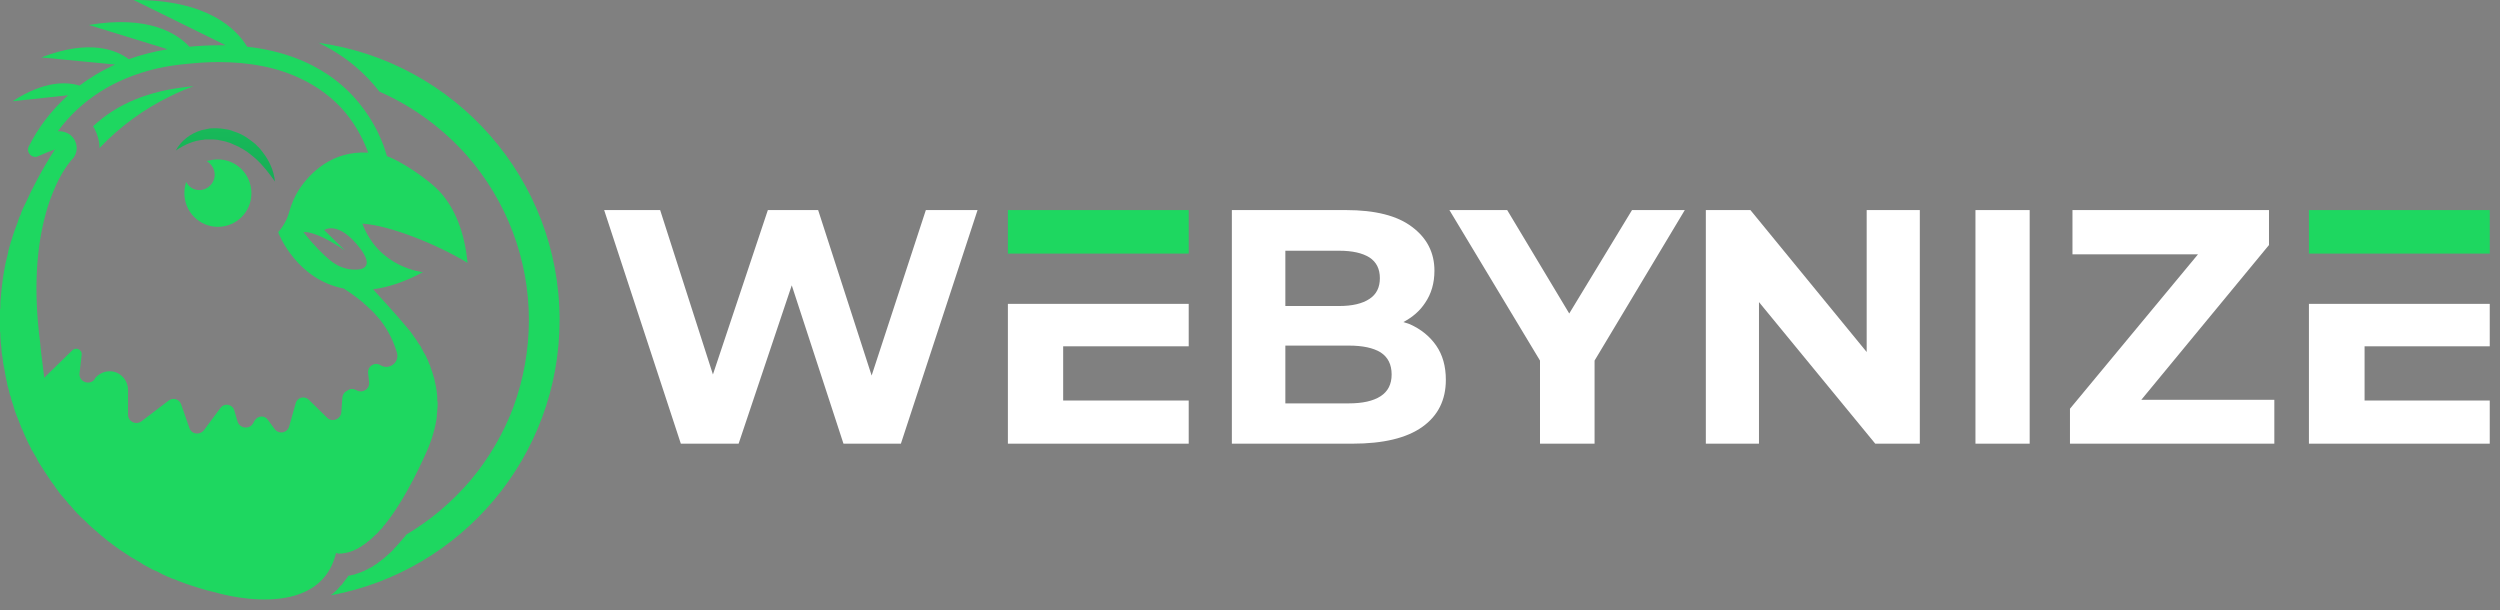 <svg width="168" height="41" viewBox="0 0 168 41" fill="none" xmlns="http://www.w3.org/2000/svg">
<rect x="0" y="0" width="168" height="41" fill="#808080" stroke="none"/>
<path d="M58.574 25.237L54.979 14.117H51.6L47.909 25.165L44.362 14.117H40.599L45.752 29.815H49.635L53.206 19.174L56.681 29.815H60.54L65.692 14.117H62.217L58.574 25.237Z" fill="white"/>
<path fill-rule="evenodd" clip-rule="evenodd" d="M97.161 25.525C97.161 26.883 96.634 27.938 95.579 28.688C94.525 29.439 92.959 29.815 90.882 29.815H82.781V14.117H90.45C92.415 14.117 93.893 14.492 94.884 15.243C95.891 15.994 96.394 16.977 96.394 18.191C96.394 19.022 96.186 19.741 95.771 20.348C95.411 20.899 94.932 21.307 94.309 21.642C94.453 21.69 94.596 21.738 94.74 21.786C95.491 22.122 96.082 22.601 96.514 23.224C96.945 23.847 97.161 24.614 97.161 25.525ZM86.376 20.564H89.995C90.874 20.564 91.553 20.404 92.032 20.084C92.495 19.781 92.727 19.317 92.727 18.694C92.727 18.071 92.495 17.608 92.032 17.304C91.553 17.001 90.874 16.849 89.995 16.849H86.376V20.564ZM93.518 25.165C93.518 24.494 93.27 23.999 92.775 23.679C92.28 23.376 91.569 23.224 90.642 23.224H86.376V27.107H90.642C91.569 27.107 92.28 26.947 92.775 26.627C93.27 26.308 93.518 25.82 93.518 25.165Z" fill="white"/>
<path d="M109.671 14.117L105.453 21.067L101.283 14.117H97.4L103.488 24.231V29.815H107.155V24.231L113.218 14.117H109.671Z" fill="white"/>
<path d="M125.441 23.655L117.628 14.117H114.632V29.815H118.203V20.3L126.017 29.815H129.012V14.117H125.441V23.655Z" fill="white"/>
<path d="M132.751 29.815H136.394V14.117H132.751V29.815Z" fill="white"/>
<path d="M152.476 16.465V14.117H139.27V17.089H147.706L139.102 27.466V29.815H152.835V26.867H143.896L152.476 16.465Z" fill="white"/>
<path d="M79.881 14.117V17.041H67.73V14.117H79.881Z" fill="#1ED760"/>
<path d="M67.73 20.42H79.881V23.272H71.445V26.915H79.881V29.815H67.73V20.42Z" fill="white"/>
<path d="M167.311 14.117V17.041H155.16V14.117H167.311Z" fill="#1ED760"/>
<path d="M155.16 20.42H167.311V23.272H158.899V26.915H167.311V29.815H155.16V20.42Z" fill="white"/>
<path d="M12.726 5.824C10.018 6.088 7.861 6.975 6.255 8.485C6.287 8.532 6.319 8.588 6.351 8.652C6.567 9.06 6.687 9.515 6.687 9.947C8.053 8.508 9.659 7.334 11.432 6.471C11.943 6.216 12.463 5.992 12.99 5.8C12.894 5.8 12.806 5.808 12.726 5.824Z" fill="#1ED760"/>
<path d="M21.402 2.876C23.296 3.787 24.59 4.985 25.5 6.159C27.729 7.142 29.742 8.604 31.396 10.473C34.056 13.517 35.542 17.448 35.542 21.498C35.542 23.511 35.183 25.477 34.512 27.322C33.841 29.119 32.858 30.797 31.636 32.259C30.39 33.721 28.928 34.967 27.298 35.926C27.25 36.006 27.194 36.078 27.13 36.142L27.082 36.19C27.034 36.27 26.978 36.333 26.915 36.381L26.866 36.453C26.803 36.517 26.739 36.589 26.675 36.669L26.651 36.693C26.587 36.757 26.531 36.813 26.483 36.861L26.435 36.933C26.387 36.98 26.331 37.036 26.267 37.1L26.243 37.124C26.18 37.188 26.116 37.244 26.052 37.292L26.004 37.34C25.956 37.388 25.908 37.428 25.86 37.46L25.812 37.508C25.748 37.556 25.684 37.604 25.62 37.652L25.596 37.675C25.532 37.724 25.477 37.763 25.428 37.795L25.381 37.843C25.333 37.875 25.285 37.907 25.237 37.939L25.189 37.963C25.125 38.011 25.069 38.051 25.021 38.083L24.973 38.107C24.925 38.139 24.877 38.163 24.829 38.179L24.781 38.203C24.718 38.235 24.662 38.267 24.614 38.299H24.59C24.542 38.331 24.486 38.363 24.422 38.395H24.374C24.326 38.426 24.286 38.45 24.254 38.466H24.23H24.206C24.142 38.498 24.086 38.522 24.038 38.538H23.991C23.959 38.554 23.919 38.57 23.871 38.586L23.823 38.61C23.775 38.61 23.735 38.618 23.703 38.634H23.655C23.607 38.65 23.559 38.666 23.511 38.682C23.511 38.682 23.439 38.682 23.415 38.682L23.391 38.73C23.375 38.762 23.351 38.794 23.32 38.826C23.303 38.858 23.288 38.882 23.271 38.898L23.224 38.946C23.208 38.978 23.184 39.01 23.152 39.042C23.136 39.074 23.12 39.098 23.104 39.114L23.056 39.161C23.04 39.193 23.024 39.225 23.008 39.257C22.976 39.273 22.952 39.297 22.936 39.329L22.888 39.353C22.872 39.385 22.848 39.417 22.816 39.449C22.8 39.481 22.776 39.505 22.744 39.521L22.72 39.569C22.688 39.585 22.664 39.609 22.648 39.641C22.616 39.657 22.593 39.681 22.576 39.713L22.529 39.737C22.513 39.769 22.489 39.793 22.457 39.809C22.425 39.84 22.401 39.864 22.385 39.88L22.361 39.904C22.329 39.936 22.297 39.96 22.265 39.976V40C30.989 38.371 37.604 30.701 37.604 21.498C37.604 12.007 30.557 4.146 21.402 2.876Z" fill="#1ED760"/>
<path d="M14.644 10.713C14.388 10.713 14.14 10.753 13.901 10.833C14.212 11.025 14.428 11.361 14.428 11.744C14.428 12.295 13.973 12.774 13.397 12.774C13.014 12.774 12.678 12.559 12.511 12.223C12.431 12.463 12.391 12.719 12.391 12.99C12.391 14.236 13.397 15.243 14.644 15.243C15.89 15.243 16.896 14.236 16.896 12.99C16.896 11.72 15.89 10.713 14.644 10.713Z" fill="#1ED760"/>
<path d="M17.256 9.779C17.136 9.635 16.968 9.539 16.825 9.419C16.513 9.18 16.177 8.988 15.818 8.868L15.674 8.82L15.554 8.772C15.458 8.74 15.363 8.716 15.267 8.7C15.075 8.676 14.883 8.628 14.691 8.628C14.5 8.604 14.308 8.628 14.116 8.628C13.925 8.676 13.733 8.7 13.541 8.748C12.798 8.964 12.151 9.467 11.816 10.114C12.415 9.707 13.038 9.443 13.661 9.395L13.781 9.371C13.829 9.371 13.869 9.371 13.901 9.371C13.98 9.371 14.06 9.371 14.14 9.371C14.308 9.371 14.452 9.371 14.62 9.395C14.763 9.419 14.931 9.467 15.075 9.491C15.155 9.507 15.235 9.531 15.315 9.563L15.411 9.587L15.53 9.635C15.61 9.667 15.682 9.699 15.746 9.731L15.962 9.827C16.034 9.851 16.106 9.899 16.177 9.946C16.249 9.97 16.321 10.018 16.393 10.066L16.585 10.186C16.657 10.234 16.705 10.282 16.777 10.33C16.904 10.426 17.032 10.53 17.16 10.642C17.663 11.097 18.071 11.624 18.478 12.199C18.406 11.48 18.095 10.785 17.639 10.21C17.528 10.05 17.4 9.907 17.256 9.779Z" fill="url(#paint0_linear_0_7200)"/>
<path fill-rule="evenodd" clip-rule="evenodd" d="M22.577 37.172C21.426 41.942 14.476 39.809 14.476 39.809C14.108 39.729 13.749 39.633 13.397 39.521C13.19 39.457 12.99 39.393 12.798 39.329C12.702 39.297 12.606 39.266 12.511 39.234C12.415 39.202 12.327 39.17 12.247 39.138L12.223 39.114H12.199C12.087 39.082 11.983 39.042 11.887 38.994C11.776 38.946 11.664 38.906 11.552 38.874C11.44 38.826 11.328 38.778 11.216 38.73C11.12 38.682 11.017 38.634 10.905 38.587C10.793 38.523 10.689 38.467 10.593 38.419C10.481 38.371 10.37 38.323 10.258 38.275C10.05 38.163 9.842 38.051 9.635 37.939C9.539 37.876 9.443 37.812 9.347 37.748C9.139 37.636 8.932 37.516 8.724 37.388C8.628 37.324 8.532 37.26 8.436 37.196C8.34 37.133 8.245 37.069 8.149 37.005C8.069 36.957 7.989 36.901 7.909 36.837C7.893 36.821 7.869 36.805 7.837 36.789C7.757 36.725 7.669 36.661 7.573 36.597C7.51 36.549 7.438 36.493 7.358 36.429C7.342 36.413 7.318 36.398 7.286 36.382C7.11 36.238 6.934 36.094 6.759 35.95C6.567 35.79 6.383 35.631 6.207 35.471C6.127 35.407 6.048 35.335 5.968 35.255C5.888 35.175 5.808 35.095 5.728 35.016C5.632 34.92 5.528 34.824 5.416 34.728C5.353 34.648 5.281 34.576 5.201 34.512C5.121 34.416 5.041 34.328 4.961 34.248C4.897 34.169 4.825 34.081 4.745 33.985C4.681 33.937 4.626 33.881 4.578 33.817C4.546 33.785 4.522 33.753 4.506 33.721C4.346 33.545 4.194 33.37 4.05 33.194C3.986 33.098 3.923 33.01 3.859 32.93C3.779 32.834 3.707 32.731 3.643 32.619C3.563 32.523 3.491 32.427 3.427 32.331C3.363 32.235 3.299 32.139 3.236 32.044C3.172 31.948 3.108 31.852 3.044 31.756C2.916 31.564 2.788 31.364 2.66 31.157C2.596 31.061 2.54 30.965 2.493 30.869V30.845C2.381 30.654 2.269 30.462 2.157 30.27C2.157 30.254 2.149 30.246 2.133 30.246C2.085 30.134 2.037 30.03 1.989 29.934C1.925 29.823 1.869 29.711 1.821 29.599C1.774 29.503 1.726 29.399 1.678 29.288C1.63 29.176 1.582 29.064 1.534 28.952C1.486 28.84 1.438 28.736 1.39 28.64V28.616C1.342 28.505 1.302 28.401 1.27 28.305C1.174 28.081 1.086 27.857 1.007 27.634C0.975 27.522 0.943 27.418 0.911 27.322C0.911 27.306 0.911 27.298 0.911 27.298C0.863 27.17 0.823 27.051 0.791 26.939C0.759 26.843 0.735 26.747 0.719 26.651C0.703 26.619 0.687 26.587 0.671 26.555C0.655 26.459 0.631 26.355 0.599 26.244C0.567 26.132 0.535 26.02 0.503 25.908C0.487 25.78 0.463 25.66 0.431 25.549C0.399 25.421 0.375 25.301 0.359 25.189C0.344 25.093 0.328 24.997 0.312 24.901C0.28 24.774 0.256 24.654 0.24 24.542C0.24 24.494 0.232 24.454 0.216 24.422C0.2 24.294 0.184 24.159 0.168 24.015C0.152 23.935 0.136 23.847 0.12 23.751V23.727C0.104 23.615 0.096 23.495 0.096 23.368C0.08 23.256 0.064 23.136 0.048 23.008C0.048 22.896 0.04 22.785 0.024 22.673C0.024 22.625 0.024 22.577 0.024 22.529C0.024 22.433 0.016 22.337 0 22.241C0 22.113 0 21.994 0 21.882C0 21.754 0 21.626 0 21.498C0 21.402 0 21.306 0 21.211C0 21.099 0 20.995 0 20.899C0 20.819 0.008 20.739 0.024 20.66C0.024 20.58 0.024 20.5 0.024 20.42C0.024 20.292 0.032 20.172 0.048 20.06C0.064 19.884 0.08 19.709 0.096 19.533C0.112 19.389 0.128 19.245 0.144 19.102C0.16 19.038 0.168 18.974 0.168 18.91C0.2 18.654 0.24 18.399 0.288 18.143C0.304 18.063 0.32 17.975 0.336 17.879C0.351 17.799 0.367 17.72 0.383 17.64C0.431 17.448 0.479 17.256 0.527 17.064C0.543 16.985 0.559 16.897 0.575 16.801C0.607 16.721 0.631 16.633 0.647 16.537C0.679 16.457 0.703 16.369 0.719 16.274C0.735 16.242 0.751 16.202 0.767 16.154C0.767 16.13 0.911 15.65 1.198 14.908C1.214 14.844 1.23 14.788 1.246 14.74C1.278 14.66 1.31 14.58 1.342 14.5C1.342 14.484 1.35 14.476 1.366 14.476C1.414 14.316 1.47 14.165 1.534 14.021C1.582 13.925 1.63 13.829 1.678 13.733C1.678 13.717 1.686 13.701 1.702 13.685C2.157 12.679 2.804 11.408 3.691 10.042C3.331 10.162 2.948 10.33 2.564 10.498C2.501 10.53 2.437 10.546 2.373 10.546C2.037 10.546 1.75 10.162 1.941 9.827C2.54 8.628 3.403 7.454 4.578 6.399L0.839 6.807C2.972 5.417 4.482 5.489 5.345 5.752C6.04 5.225 6.83 4.746 7.741 4.338L2.78 3.859C6.04 2.589 7.861 3.38 8.652 3.979C9.451 3.691 10.322 3.467 11.264 3.308L5.968 1.678C9.946 1.007 11.887 2.229 12.726 3.14C13.397 3.076 14.037 3.044 14.644 3.044C14.819 3.044 14.995 3.044 15.171 3.044L8.987 0C13.996 -0.024 15.914 1.989 16.609 3.14C18.982 3.403 20.755 4.146 22.097 5.057C23.775 6.208 24.758 7.646 25.333 8.772C25.333 8.772 25.524 9.155 25.764 9.755C25.844 9.978 25.924 10.226 26.004 10.498C26.771 10.737 28.832 12.031 29.671 13.014C30.509 13.997 31.204 15.459 31.42 17.664C29.407 16.441 26.22 15.147 24.35 15.027C25.477 18.023 28.424 18.287 28.424 18.287C27.178 18.958 26.052 19.317 25.069 19.437C25.74 20.18 26.603 21.115 27.202 21.834C27.33 21.978 27.458 22.129 27.586 22.289C27.649 22.369 27.705 22.449 27.753 22.529C27.769 22.561 27.785 22.585 27.801 22.601C27.833 22.633 27.857 22.665 27.873 22.697C27.889 22.729 27.905 22.753 27.921 22.768C27.953 22.8 27.977 22.832 27.993 22.864C28.025 22.912 28.057 22.968 28.089 23.032C28.121 23.064 28.145 23.096 28.161 23.128C28.177 23.16 28.193 23.184 28.209 23.2C28.241 23.232 28.265 23.264 28.281 23.296C28.297 23.328 28.313 23.368 28.328 23.416C28.345 23.432 28.36 23.456 28.377 23.488C28.408 23.551 28.44 23.615 28.472 23.679C28.488 23.695 28.504 23.719 28.52 23.751C28.536 23.783 28.56 23.823 28.592 23.871C28.608 23.903 28.624 23.935 28.64 23.967C28.656 23.999 28.672 24.039 28.688 24.087C28.704 24.119 28.72 24.143 28.736 24.159C28.752 24.223 28.776 24.286 28.808 24.35C28.824 24.382 28.832 24.414 28.832 24.446C28.864 24.478 28.888 24.518 28.904 24.566C28.904 24.598 28.912 24.63 28.928 24.662C28.944 24.71 28.96 24.758 28.976 24.806C28.992 24.838 29 24.862 29 24.878C29.032 24.942 29.055 25.013 29.072 25.093C29.087 25.109 29.096 25.133 29.096 25.165C29.111 25.213 29.127 25.269 29.143 25.333C29.159 25.349 29.167 25.373 29.167 25.405C29.183 25.469 29.199 25.525 29.215 25.573C29.215 25.605 29.215 25.628 29.215 25.645C29.247 25.708 29.263 25.78 29.263 25.86C29.279 25.892 29.287 25.916 29.287 25.932C29.303 25.996 29.311 26.052 29.311 26.1C29.311 26.132 29.319 26.164 29.335 26.196C29.335 26.26 29.343 26.324 29.359 26.387C29.359 26.403 29.359 26.419 29.359 26.435C29.375 26.515 29.383 26.595 29.383 26.675C29.383 26.707 29.383 26.731 29.383 26.747C29.383 26.811 29.383 26.875 29.383 26.939L29.407 27.011C29.407 27.09 29.407 27.17 29.407 27.25V27.274C29.407 27.354 29.399 27.442 29.383 27.538C29.383 27.554 29.383 27.578 29.383 27.61C29.383 27.674 29.375 27.738 29.359 27.802C29.359 27.834 29.359 27.865 29.359 27.897C29.359 27.977 29.351 28.057 29.335 28.137V28.161C29.255 28.64 29.135 29.112 28.976 29.575C28.928 29.719 28.872 29.871 28.808 30.03C28.377 31.037 27.322 33.338 26.1 34.944C26.036 35.023 25.98 35.095 25.932 35.159C25.916 35.191 25.9 35.215 25.884 35.231C25.836 35.279 25.788 35.327 25.74 35.375C25.724 35.407 25.716 35.431 25.716 35.447C25.652 35.511 25.596 35.567 25.548 35.615C25.532 35.631 25.517 35.647 25.5 35.663C25.468 35.711 25.429 35.758 25.381 35.806C25.365 35.822 25.349 35.838 25.333 35.854C25.285 35.902 25.237 35.942 25.189 35.974C25.189 35.99 25.181 35.998 25.165 35.998C25.117 36.046 25.069 36.094 25.021 36.142C25.005 36.158 24.989 36.174 24.973 36.19C24.941 36.222 24.901 36.254 24.853 36.286C24.837 36.302 24.821 36.318 24.805 36.334C24.758 36.366 24.71 36.398 24.662 36.429V36.453C24.614 36.485 24.566 36.517 24.518 36.549C24.502 36.565 24.494 36.573 24.494 36.573C24.446 36.605 24.406 36.629 24.374 36.645C24.358 36.661 24.35 36.669 24.35 36.669C24.302 36.701 24.254 36.733 24.206 36.765C24.206 36.765 24.198 36.765 24.182 36.765C24.15 36.797 24.118 36.821 24.087 36.837C24.07 36.837 24.055 36.845 24.038 36.861C24.007 36.877 23.975 36.893 23.943 36.909H23.919C23.871 36.941 23.831 36.965 23.799 36.981C23.783 36.981 23.775 36.981 23.775 36.981C23.743 36.997 23.711 37.013 23.679 37.029H23.655C23.607 37.045 23.567 37.061 23.535 37.077C23.503 37.093 23.471 37.101 23.439 37.101C23.423 37.101 23.415 37.109 23.415 37.124C23.383 37.124 23.352 37.124 23.32 37.124L23.296 37.148C23.28 37.148 23.256 37.148 23.224 37.148L23.2 37.172C23.168 37.172 23.144 37.172 23.128 37.172H23.104C23.072 37.172 23.048 37.172 23.032 37.172V37.196C23 37.196 22.976 37.196 22.96 37.196H22.936C22.92 37.196 22.904 37.196 22.888 37.196H22.84C22.824 37.196 22.808 37.196 22.792 37.196H22.768C22.752 37.196 22.736 37.196 22.72 37.196H22.696C22.696 37.196 22.688 37.188 22.672 37.172H22.648C22.648 37.172 22.64 37.172 22.625 37.172H22.601H22.577ZM22.936 27.706L23.008 26.699C23.032 26.531 23.128 26.363 23.272 26.292L23.391 26.22C23.559 26.1 23.775 26.124 23.943 26.22C24.35 26.459 24.853 26.148 24.805 25.692L24.734 25.045C24.71 24.59 25.189 24.302 25.572 24.542C26.148 24.901 26.867 24.35 26.675 23.703C26.483 23.056 26.148 22.265 25.548 21.498C25.309 21.211 25.069 20.947 24.829 20.731C24.702 20.604 24.566 20.484 24.422 20.372H24.446C23.823 19.845 23.272 19.509 23.104 19.389C19.964 18.79 18.742 15.77 18.694 15.602C19.029 15.219 19.293 14.764 19.437 14.236C19.581 13.709 19.796 13.206 20.084 12.751C20.827 11.624 22.313 10.114 24.734 10.258V10.234C24.494 9.587 24.038 8.556 23.176 7.526C22.361 6.567 21.33 5.8 20.132 5.249C19.349 4.881 18.502 4.61 17.591 4.434C16.681 4.258 15.698 4.17 14.644 4.17C13.996 4.17 13.302 4.218 12.582 4.29C11.864 4.354 11.184 4.458 10.545 4.602C7.693 5.273 5.464 6.687 3.883 8.82C3.931 8.82 3.97 8.82 4.002 8.82C4.266 8.82 4.506 8.916 4.721 9.06C4.833 9.155 4.929 9.267 5.009 9.395C5.105 9.587 5.153 9.779 5.153 9.946C5.153 10.258 5.033 10.546 4.793 10.761C4.745 10.833 4.098 11.528 3.523 13.014C3.459 13.174 3.395 13.342 3.331 13.517C2.996 14.5 2.66 15.842 2.517 17.616C2.397 19.126 2.421 20.947 2.708 23.104C2.708 23.12 2.708 23.136 2.708 23.152C2.708 23.152 2.804 24.111 2.972 25.381L4.865 23.535C5.129 23.296 5.536 23.512 5.488 23.847L5.345 25.069C5.273 25.645 5.992 25.932 6.351 25.501L6.375 25.429C6.615 25.141 6.974 24.95 7.358 24.95C7.454 24.95 7.541 24.957 7.621 24.974C8.197 25.093 8.604 25.621 8.604 26.196V27.873C8.604 28.329 9.131 28.592 9.515 28.305L11.336 26.915C11.624 26.699 12.055 26.819 12.175 27.178L12.726 28.76C12.87 29.192 13.421 29.264 13.709 28.904L14.811 27.418C15.075 27.058 15.626 27.154 15.746 27.586L15.962 28.329C16.106 28.784 16.729 28.88 16.992 28.473L17.112 28.257C17.328 27.921 17.783 27.897 17.999 28.209L18.454 28.832C18.742 29.215 19.317 29.096 19.437 28.64L19.868 27.107C19.964 26.699 20.468 26.579 20.755 26.867L21.977 28.065C22.313 28.401 22.888 28.185 22.936 27.706ZM24.23 16.729C22.744 14.764 21.786 15.459 21.786 15.459L23.176 16.825C21.067 15.411 20.396 15.602 20.396 15.602C21.067 16.465 21.738 17.136 22.217 17.52C22.72 17.927 23.32 18.143 23.967 18.119C24.542 18.095 25.021 17.807 24.23 16.729Z" fill="#1ED760"/>
<defs>
<linearGradient id="paint0_linear_0_7200" x1="16.119" y1="-1.321" x2="16.119" y2="45.817" gradientUnits="userSpaceOnUse">
<stop stop-color="#1ED760"/>
<stop offset="1" stop-color="#004A3F"/>
</linearGradient>
</defs>
</svg>
